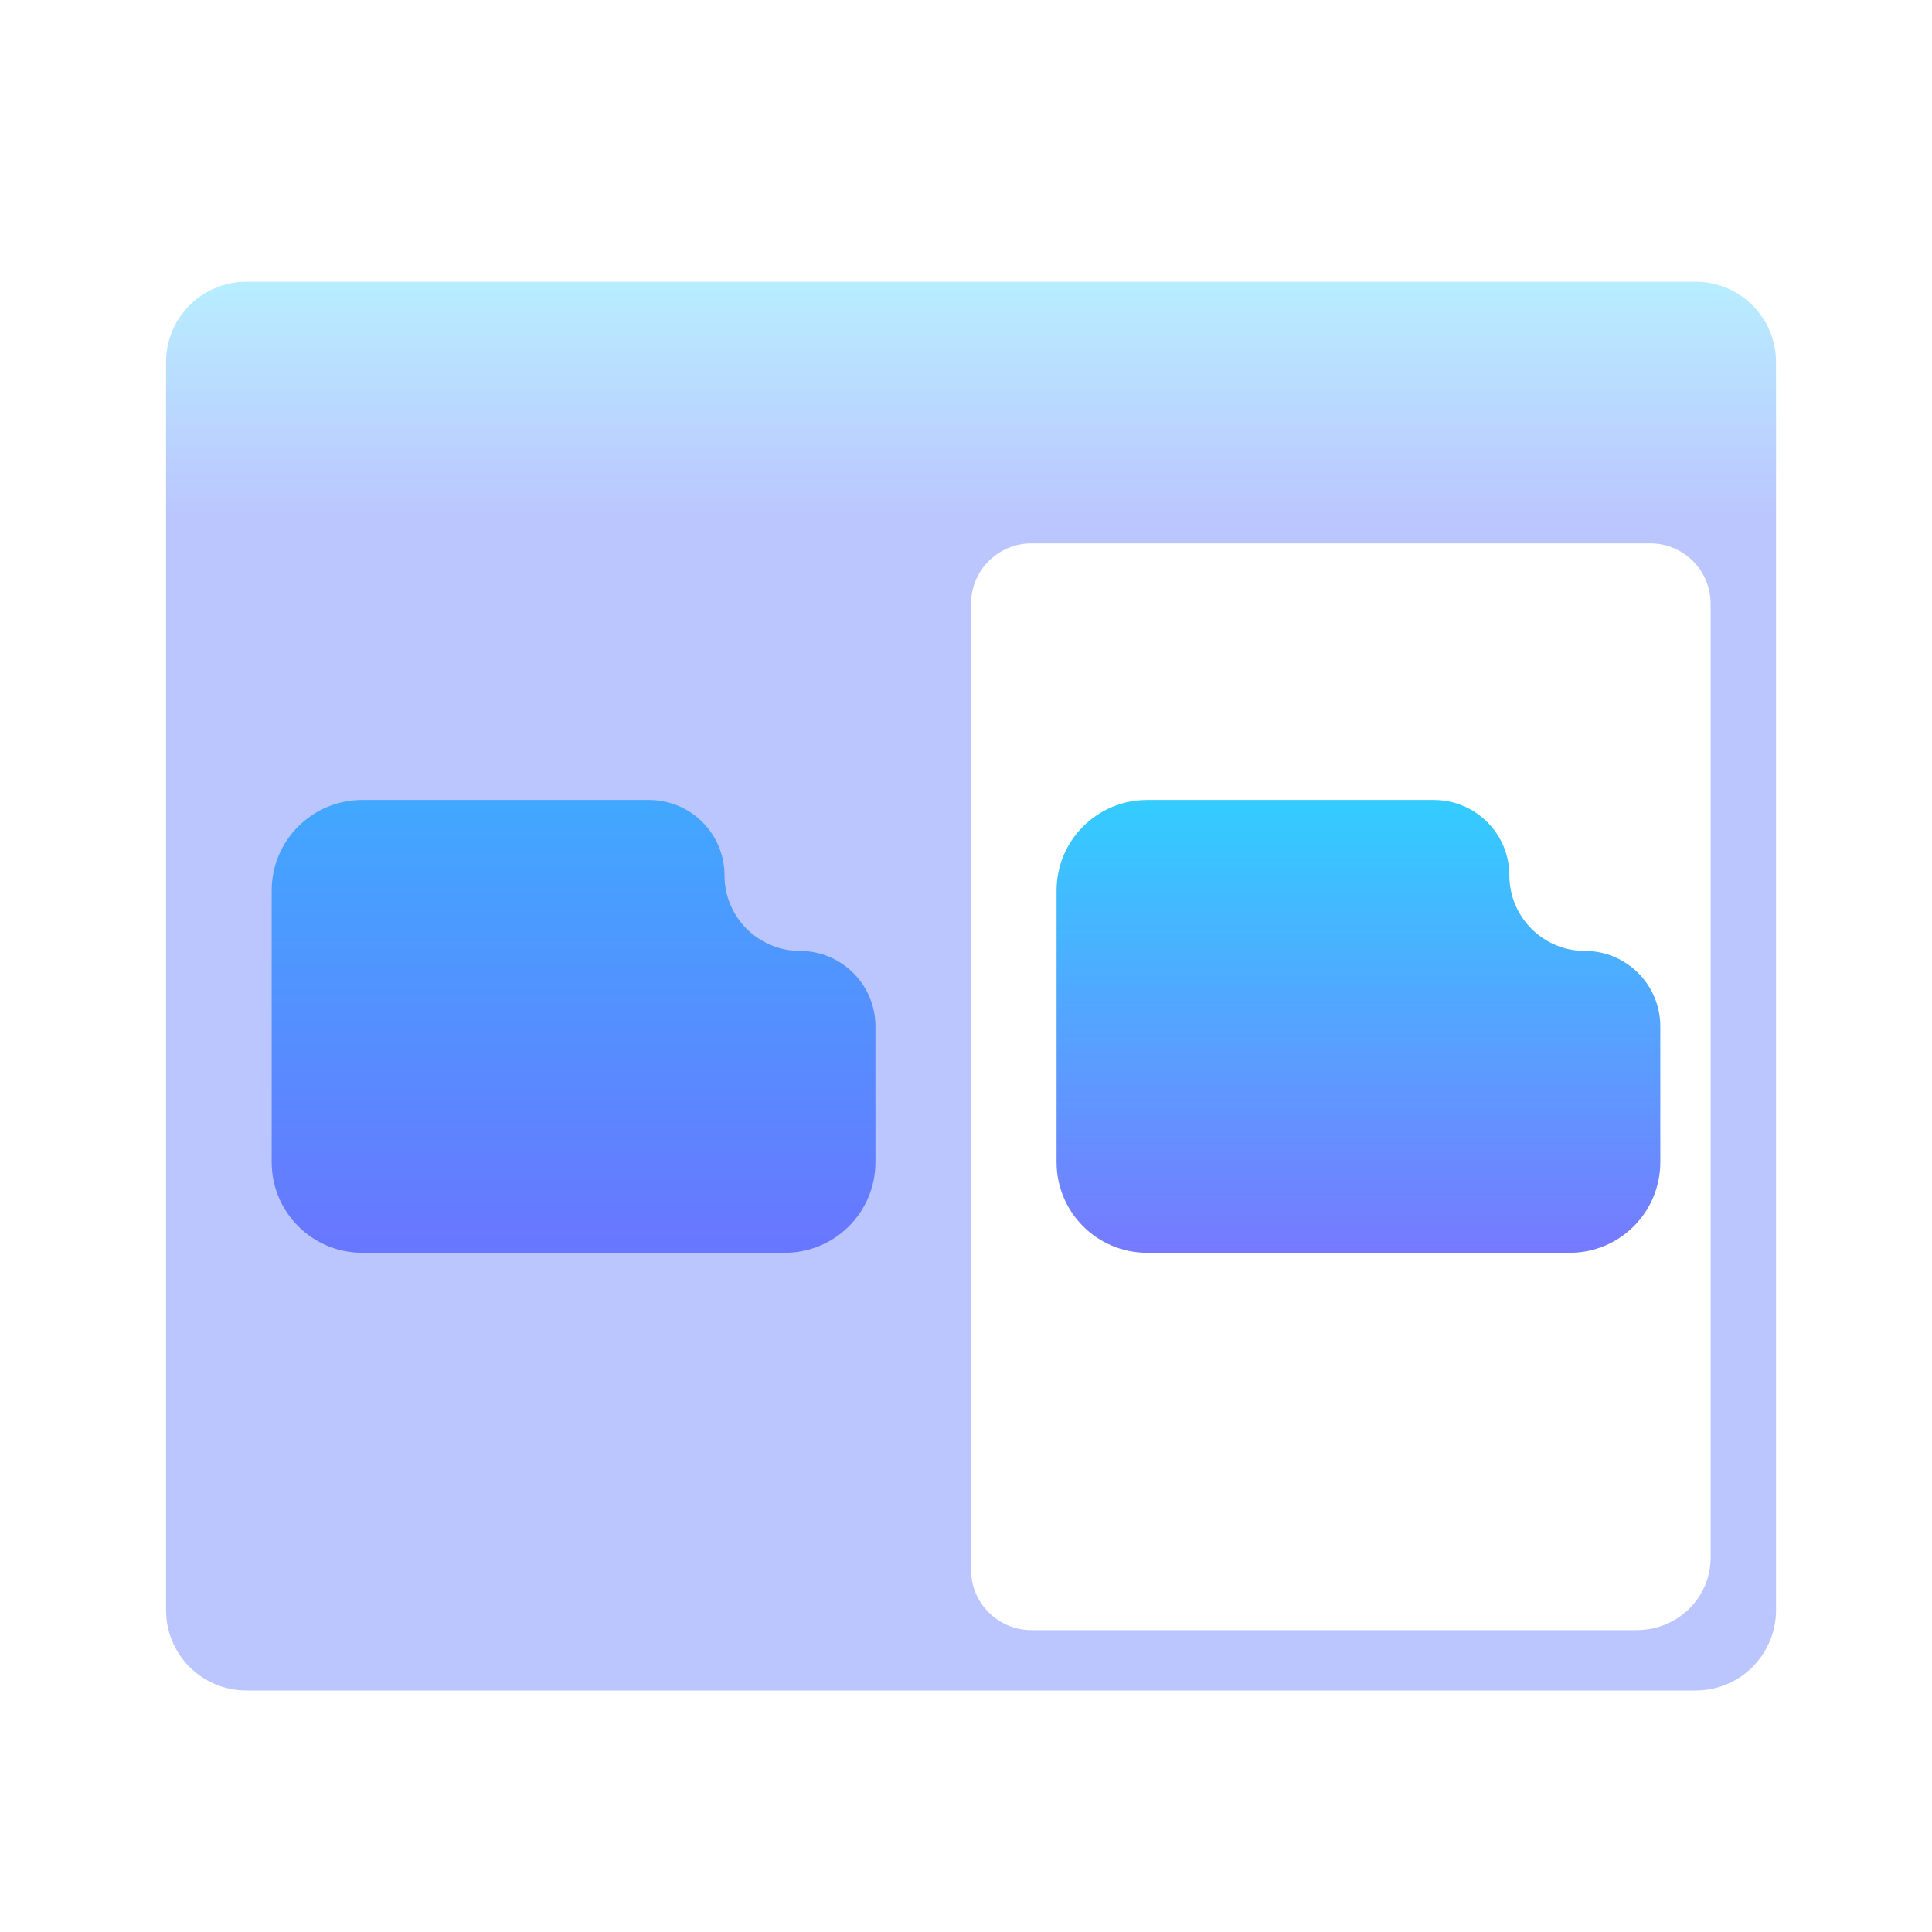<svg width="128" height="128" viewBox="0 0 128 128" fill="none" xmlns="http://www.w3.org/2000/svg">
<g opacity="0.8">
<path d="M43 53C45.761 53 48 55.239 48 58C48 60.761 50.239 63 53 63C55.761 63 58 65.239 58 68V77C58 80.314 55.314 83 52 83H24C20.686 83 18 80.314 18 77V59C18 55.686 20.686 53 24 53H43Z" fill="url(#paint0_linear_42_78)"/>
<path d="M95 53C97.761 53 100 55.239 100 58C100 60.761 102.239 63 105 63C107.761 63 110 65.239 110 68V77C110 80.314 107.314 83 104 83H76C72.686 83 70 80.314 70 77V59C70 55.686 72.686 53 76 53H95Z" fill="url(#paint1_linear_42_78)"/>
</g>
<path opacity="0.4" fill-rule="evenodd" clip-rule="evenodd" d="M117.667 106.667V24C117.667 21.045 115.287 18.667 112.333 18.667H16.333C13.379 18.667 11 21.045 11 24V106.667C11 109.621 13.379 112 16.333 112H112.333C115.287 112 117.667 109.621 117.667 106.667ZM113.333 40C113.333 37.791 111.542 36 109.333 36H68.334C66.124 36 64.334 37.791 64.334 40V104C64.334 106.209 66.124 108 68.334 108H108.434C111.149 108 113.333 105.859 113.333 103.2V40Z" fill="url(#paint2_linear_42_78)"/>
<defs>
<linearGradient id="paint0_linear_42_78" x1="38" y1="83" x2="38" y2="53" gradientUnits="userSpaceOnUse">
<stop stop-color="#5558FF"/>
<stop offset="1" stop-color="#00C0FF"/>
</linearGradient>
<linearGradient id="paint1_linear_42_78" x1="90" y1="83" x2="90" y2="53" gradientUnits="userSpaceOnUse">
<stop stop-color="#5558FF"/>
<stop offset="1" stop-color="#00C0FF"/>
</linearGradient>
<linearGradient id="paint2_linear_42_78" x1="64.333" y1="34.222" x2="64.333" y2="18.667" gradientUnits="userSpaceOnUse">
<stop stop-color="#5570FF"/>
<stop offset="1" stop-color="#4DD3FF"/>
</linearGradient>
</defs>
</svg>
